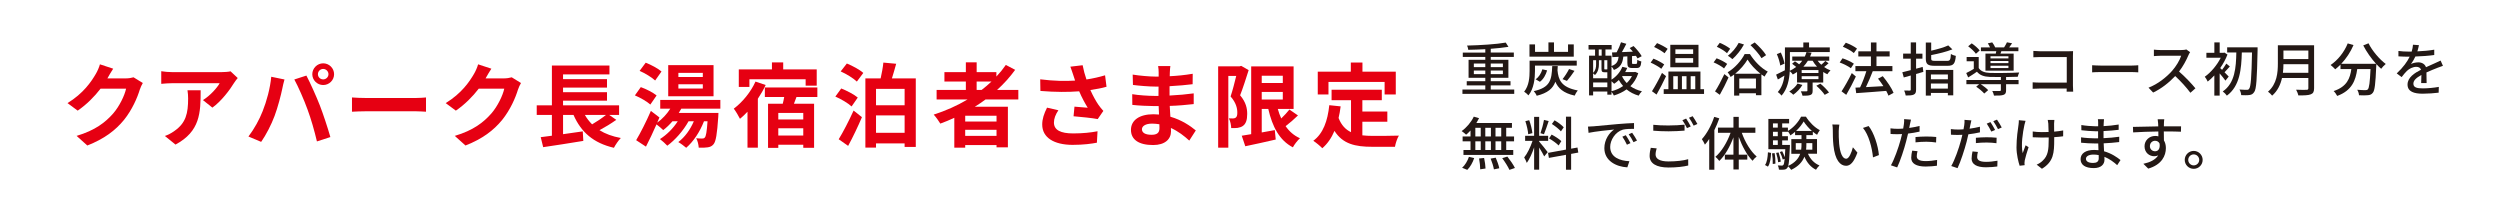 <?xml version="1.0" encoding="UTF-8"?><svg id="_レイヤー_2" xmlns="http://www.w3.org/2000/svg" viewBox="0 0 1920 159.28"><defs><style>.cls-1{fill:none;}.cls-1,.cls-2,.cls-3{stroke-width:0px;}.cls-2{fill:#e60012;}.cls-3{fill:#231815;}</style></defs><g id="_レイヤー_8"><path class="cls-2" d="M82.69,59.86l-.21.35h14.02c2.16,0,4.46-.35,6.07-.84l7.11,4.39c-.77,1.33-1.74,3.28-2.3,5.02-1.88,6.21-5.86,15.48-12.14,23.3-6.63,8.09-15.07,14.51-28.18,19.67l-8.23-7.39c14.23-4.25,22.04-10.32,28.11-17.23,4.74-5.44,8.79-13.81,9.9-19.04h-19.6c-4.67,6.07-10.74,12.21-17.58,16.88l-7.81-5.79c12.21-7.46,18.27-16.46,21.76-22.46,1.05-1.74,2.51-4.95,3.14-7.32l10.18,3.35c-1.6,2.44-3.42,5.58-4.25,7.11Z"/><path class="cls-2" d="M179.85,63.55c-3.28,5.44-9.9,14.23-16.74,19.11l-7.25-5.79c5.58-3.42,11.02-9.56,12.83-12.97h-36.34c-2.93,0-5.23.21-8.51.49v-9.69c2.65.42,5.58.7,8.51.7h37.6c1.95,0,5.79-.21,7.11-.63l5.51,5.16c-.77.91-2.09,2.58-2.72,3.63ZM134.79,111.05l-8.16-6.63c2.23-.77,4.74-1.95,7.32-3.84,8.86-6.14,10.53-13.53,10.53-24.97,0-2.16-.14-4.05-.49-6.28h10.11c0,17.3-.35,31.53-19.32,41.71Z"/><path class="cls-2" d="M208.31,58.95l10.18,2.09c-.63,2.02-1.39,5.44-1.67,6.97-.98,4.88-3.49,14.51-5.93,21-2.51,6.77-6.63,14.72-10.32,19.95l-9.76-4.12c4.39-5.72,8.51-13.25,10.88-19.39,3.14-7.81,5.79-17.65,6.63-26.5ZM226.03,61.04l9.28-3c2.86,5.37,7.67,16.11,10.32,22.88,2.44,6.28,6.14,17.44,8.09,24.34l-10.32,3.35c-1.95-8.3-4.46-17.09-7.25-24.62-2.65-7.32-7.18-17.65-10.11-22.95ZM248.21,48.63c4.6,0,8.37,3.77,8.37,8.37s-3.77,8.3-8.37,8.3-8.37-3.77-8.37-8.3,3.77-8.37,8.37-8.37ZM248.21,60.97c2.23,0,4.05-1.81,4.05-3.98s-1.81-4.05-4.05-4.05-4.05,1.81-4.05,4.05,1.81,3.98,4.05,3.98Z"/><path class="cls-2" d="M281.55,75.27h37.46c3.28,0,6.35-.28,8.16-.42v10.95c-1.67-.07-5.23-.35-8.16-.35h-37.46c-3.98,0-8.65.21-11.23.35v-10.95c2.51.21,7.6.42,11.23.42Z"/><path class="cls-2" d="M373.13,59.86l-.21.35h14.02c2.16,0,4.46-.35,6.07-.84l7.11,4.39c-.77,1.33-1.74,3.28-2.3,5.02-1.88,6.21-5.86,15.48-12.14,23.3-6.63,8.09-15.07,14.51-28.18,19.67l-8.23-7.39c14.23-4.25,22.04-10.32,28.11-17.23,4.74-5.44,8.79-13.81,9.9-19.04h-19.6c-4.67,6.07-10.74,12.21-17.58,16.88l-7.81-5.79c12.21-7.46,18.27-16.46,21.76-22.46,1.05-1.74,2.51-4.95,3.14-7.32l10.18,3.35c-1.6,2.44-3.42,5.58-4.25,7.11Z"/><path class="cls-2" d="M468.06,50.3v6.84h-35.64v3.63h33.76v6.49h-33.76v3.56h33.76v6.49h-33.76v3.56h43.04v7.39h-7.6l5.44,3.77c-3.98,2.86-8.72,5.72-12.9,7.95,4.46,2.79,9.9,4.81,16.39,6-1.81,1.81-4.18,5.3-5.3,7.53-15.83-3.7-25.18-12-31.04-25.25h-8.02v14.79l15.14-2.16.42,7.32c-10.74,1.81-22.39,3.56-30.83,4.81l-1.88-7.67,8.58-1.12v-15.97h-11.65v-7.39h11.65v-30.55h44.22ZM454.74,95.5c3.7-2.16,7.74-4.88,10.67-7.25h-16.25c1.53,2.72,3.42,5.09,5.58,7.25Z"/><path class="cls-2" d="M492.13,66.9c4.12,1.46,9.49,4.19,12.14,6.42l-4.81,6.98c-2.51-2.3-7.67-5.3-11.86-7.04l4.53-6.35ZM499.87,85.18l6.56,5.02-1.67,3.98c3.91-2.79,7.46-6.63,10.04-10.74h-7.74v-6.7h46.17v6.7h-29.99c-.63,1.12-1.26,2.23-1.95,3.28h30.48s-.07,2.02-.14,3c-.91,13.25-1.81,18.9-3.63,21.06-1.26,1.53-2.65,2.09-4.46,2.37-1.53.28-4.12.35-6.91.28-.14-2.3-.84-5.37-1.95-7.25,1.95.21,3.7.21,4.6.21s1.39-.07,2.02-.77c.91-.98,1.53-4.32,2.09-12.48h-2.72c-3.21,8.23-8.16,15.62-13.67,20.37-1.33-1.19-4.32-3.42-6.07-4.39,5.02-3.77,9.21-9.56,11.93-15.97h-4.05c-4.18,7.46-10.32,14.37-16.32,18.76-1.26-1.39-4.05-3.91-5.65-5.09,5.23-3.28,10.18-8.23,13.67-13.67h-4.05c-2.23,2.58-4.67,4.95-7.11,6.77-1.12-1.12-3.42-3.14-5.16-4.39-2.58,5.86-5.37,11.86-8.09,17.09l-7.53-4.95c3.21-5.37,7.74-14.23,11.3-22.46ZM495.89,48.14c4.12,1.6,9.49,4.46,12.14,6.77l-4.88,6.91c-2.51-2.37-7.74-5.58-11.93-7.39l4.67-6.28ZM548,50.02v23.92h-34.81v-23.92h34.81ZM521,59.16h18.76v-3.21h-18.76v3.21ZM521,68.02h18.76v-3.28h-18.76v3.28Z"/><path class="cls-2" d="M588.03,65.3c-1.67,3.56-3.7,7.11-6,10.53v37.6h-7.95v-27.62c-1.88,2.02-3.84,3.84-5.79,5.44-.84-1.81-3.28-5.93-4.74-7.81,6.56-4.88,13.04-12.69,16.67-20.79l7.81,2.65ZM592.85,53.3v-5.37h8.65v5.37h25.74v12.48h-8.51v-4.88h-43.18v5.86h-8.16v-13.46h25.46ZM601.15,79.67c.42-1.67.84-3.49,1.12-5.16h-14.86v-7.32h40.32v7.32h-16.04l-1.95,5.16h15.48v33.83h-8.3v-2.37h-19.18v2.44h-7.88v-33.9h11.3ZM616.91,91.73v-5.02h-19.18v5.02h19.18ZM597.73,104.08h19.18v-5.58h-19.18v5.58Z"/><path class="cls-2" d="M646.07,67.95c4.25,1.67,9.9,4.6,12.69,6.97l-4.74,6.84c-2.58-2.44-8.09-5.72-12.48-7.6l4.53-6.21ZM655.55,84.9l6.42,5.09c-3.14,7.32-6.91,15.28-10.6,22.04l-7.25-5.09c3.28-5.3,7.81-14.02,11.44-22.04ZM650.39,48.77c4.25,1.74,9.9,4.74,12.62,7.25l-4.95,6.63c-2.58-2.51-8.02-5.86-12.42-7.81l4.74-6.07ZM688.26,48.98c-1.05,3.91-2.23,7.88-3.28,11.23h18.34v52.66h-8.58v-2.72h-21.97v3.21h-8.16v-53.15h11.72c.91-3.98,1.74-8.51,2.09-12.14l9.83.91ZM694.75,80.85v-12.62h-21.97v12.62h21.97ZM672.78,101.99h21.97v-13.39h-21.97v13.39Z"/><path class="cls-2" d="M779.64,53.65c-4.05,5.58-8.72,10.74-13.88,15.41h16.32v7.32h-25.18c-2.65,1.95-5.37,3.84-8.23,5.58h25.39v31.18h-8.72v-1.74h-24.06v2.02h-8.37v-22.95c-3.56,1.67-7.11,3.14-10.74,4.46-1.05-1.81-3.49-5.23-5.09-6.91,9.14-2.93,18-6.84,26.02-11.65h-23.78v-7.32h22.46v-6.42h-16.46v-7.25h16.46v-7.53h8.3v7.53h15.14v3.42c2.65-2.79,5.09-5.79,7.25-8.93l7.18,3.77ZM765.34,93.34v-4.46h-24.06v4.46h24.06ZM741.27,104.36h24.06v-4.67h-24.06v4.67ZM753.9,69.06c2.65-2.02,5.16-4.18,7.53-6.42h-11.37v6.42h3.84Z"/><path class="cls-2" d="M825.67,61.88l-1.4-4.25c-.56-1.6-1.33-4.12-2.23-6.42l9.42-1.12c.7,3.7,1.74,7.46,2.93,10.95,5.02-.77,9.9-1.88,14.3-3.21l1.12,8.79c-3.56,1.05-8.02,1.88-12.42,2.51,2.02,4.53,4.46,8.86,6.21,11.37,1.19,1.74,2.51,3.28,3.77,4.67l-4.33,6.28c-3.91-.77-12.69-1.67-18.55-2.16l.7-7.39c3.42.28,8.02.7,10.18.84-2.09-3.35-4.6-7.95-6.56-12.62-8.3.63-17.86.7-29.78-.28l-.14-8.93c10.46,1.33,19.39,1.46,26.78.98ZM809.42,94.1c0,5.86,5.23,8.37,14.79,8.37,7.6,0,13.74-.7,18.69-1.67l-.49,8.79c-3.98.77-10.25,1.67-18.76,1.67-14.23-.07-23.23-5.58-23.23-15.62,0-4.25,1.33-8.23,3.7-12.97l8.72,2.02c-2.23,3.28-3.42,6.42-3.42,9.42Z"/><path class="cls-2" d="M886.36,73.67h3.35l.07-7.18h-2.58c-4.39,0-12.49-.63-17.09-1.26l-.21-7.95c5.02.84,12.97,1.53,17.23,1.53h2.72v-3.28c0-1.33-.14-3.49-.42-4.81h9.42c-.21,1.4-.35,3.14-.42,4.95l-.07,2.86c5.72-.28,11.51-.84,17.65-1.88l-.07,8.02c-4.6.56-10.95,1.19-17.72,1.53v7.18c7.04-.35,12.9-.91,18.55-1.67v8.23c-6.28.7-11.72,1.19-18.41,1.4l.49,8.3c8.79,2.51,15.48,7.18,19.53,10.53l-5.02,7.81c-3.77-3.49-8.51-7.18-14.09-9.7l.07,2.58c0,5.93-4.53,10.53-13.74,10.53-11.16,0-17.02-4.25-17.02-11.65s6.49-12,17.23-12c1.46,0,2.93.07,4.32.21l-.28-6.49h-3.63c-4.04,0-12-.35-16.6-.91l-.07-8.23c4.53.84,13.11,1.33,16.81,1.33ZM884.68,94.94c-4.95,0-7.67,1.95-7.67,4.32,0,2.65,2.51,4.25,7.32,4.25,3.7,0,6.14-1.05,6.14-5.09l-.07-3c-1.81-.28-3.77-.49-5.72-.49Z"/><path class="cls-2" d="M952.06,50.93l1.19-.35,5.72,3.28c-1.95,6.14-4.39,13.81-6.56,19.32,4.6,5.44,5.44,10.25,5.44,14.3,0,4.67-.98,7.53-3.28,9.21-1.12.84-2.58,1.26-4.12,1.53-1.39.21-3.14.14-4.88.14-.07-2.09-.63-5.37-1.81-7.46,1.33.07,2.3.07,3.21.07.77,0,1.46-.21,2.09-.63.84-.63,1.25-1.95,1.19-3.98,0-3.21-.98-7.53-5.16-12.28,1.54-4.53,3.14-10.88,4.33-15.76h-6.07v55.1h-7.81v-62.5h16.53ZM996.84,88.66c-3,2.93-6.49,5.93-9.49,8.23,2.79,4.05,6.42,7.25,11.02,9.28-1.81,1.6-4.32,4.81-5.44,6.98-10.39-5.37-15.76-15.9-18.9-29.5h-5.02v18.07l10.04-1.81.7,7.25c-8.09,1.88-16.67,3.77-23.37,5.16l-2.72-8.09,7.25-1.19v-52.03h32.57v32.64h-12.14c.7,2.58,1.6,5.02,2.65,7.32,2.3-2.23,4.67-4.74,6.28-6.84l6.56,4.53ZM985.19,63.76v-5.58h-16.18v5.58h16.18ZM969.01,76.46h16.18v-5.86h-16.18v5.86Z"/><path class="cls-2" d="M1029.62,81.69c-.42,3.14-.91,6.14-1.6,8.93,2.16,5.58,5.44,8.93,9.56,10.88v-24.55h-14.93v-8.02h38.57v8.02h-14.93v8.72h19.18v7.81h-19.18v10.46c2.51.28,5.16.42,7.95.42,3.77,0,15.35,0,20.09-.21-1.26,2.02-2.58,6-3,8.58h-17.51c-12.97,0-22.6-2.16-28.95-12.21-2.3,5.44-5.37,9.9-9.35,13.32-1.39-1.53-4.95-4.46-6.91-5.72,7.6-5.58,11.02-15.28,12.28-27.34l8.72.91ZM1037.43,55.05v-7.04h8.93v7.04h25.6v17.51h-8.58v-9.63h-43.11v9.63h-8.23v-17.51h25.39Z"/><path class="cls-3" d="M1140.71,45.96v-2.24h-17.29v-3.34h17.29v-2.6c-4.44.26-8.98.4-13.11.48-.04-.97-.48-2.42-.88-3.26,10.3-.26,22.48-1.01,29.7-2.29l2.07,3.26c-3.83.62-8.58,1.14-13.6,1.5v2.9h17.73v3.34h-17.73v2.24h13.55v13.82h-13.55v2.6h15.18v3.21h-15.18v3.17h18.04v3.34h-39.78v-3.34h17.56v-3.17h-14.26v-3.21h14.26v-2.6h-12.85v-13.82h12.85ZM1131.91,51.55h8.8v-2.73h-8.8v2.73ZM1131.91,56.92h8.8v-2.77h-8.8v2.77ZM1144.89,51.55h9.33v-2.73h-9.33v2.73ZM1144.89,56.92h9.33v-2.77h-9.33v2.77Z"/><path class="cls-3" d="M1210.94,46.58v3.78h-32.08v4.18c0,5.5-.79,13.55-5.02,18.7-.66-.84-2.38-2.29-3.3-2.82,3.78-4.62,4.18-11.18,4.18-15.93v-7.92h36.21ZM1193.47,32.54v7.3h10.78v-5.76h4.4v9.46h-34.01v-9.46h4.27v5.76h10.29v-7.3h4.27ZM1196.37,50.76l-.22,3.26c.7,7,2.64,13.07,15.58,15.44-.88,1.01-1.94,2.82-2.38,3.96-8.89-1.94-12.85-5.9-14.83-10.65-1.89,5.19-5.85,8.67-14.34,10.78-.35-1.1-1.45-2.73-2.24-3.56,12.63-2.82,13.73-8.49,14.17-19.23h4.27ZM1188.19,54.06c-1.01,3.43-2.82,6.78-5.54,8.76l-3.3-1.94c2.42-1.54,4.27-4.53,5.19-7.66l3.65.84ZM1209.22,54.41c-1.89,2.73-4.05,5.76-5.81,7.7l-3.39-1.32c1.72-2.11,3.87-5.41,5.02-7.79l4.18,1.41Z"/><path class="cls-3" d="M1237.73,34.52v3.48h-4.75v4.75h4.66v7.96c3.96-1.36,5.02-3.61,5.46-7.08l-4.8.26-.26-3.61,3.56-.13c1.28-2.33,2.6-5.41,3.34-7.7l4.09,1.19c-1.06,2.11-2.29,4.44-3.43,6.38l8.45-.35c-.79-.97-1.67-1.94-2.46-2.77l2.99-1.54c2.33,2.29,5.02,5.54,6.25,7.79l-3.21,1.72c-.31-.57-.7-1.23-1.19-1.98l-3.04.18v5.02c0,.92.13,1.01.88,1.01h2.2c.7,0,.88-.35.97-3.17.7.53,2.16,1.06,3.12,1.28-.35,4.05-1.28,5.02-3.61,5.02h-3.26c-3.21,0-3.87-.92-3.87-4.09v-4.84l-3.12.18c-.53,4.93-2.02,8.23-7.21,10.25-.31-.79-1.14-1.94-1.85-2.64v10.08c3.65-2.33,6.73-5.81,8.32-9.86l3.74.88c-.44,1.1-.97,2.16-1.58,3.17h6.95l.66-.18,2.46,1.01c-1.28,4.05-3.39,7.35-6.07,9.99,2.51,1.76,5.5,3.12,8.89,3.92-.88.79-1.94,2.29-2.51,3.34-3.61-1.01-6.69-2.64-9.29-4.8-2.9,2.11-6.25,3.65-9.77,4.71-.35-.84-1.1-2.07-1.8-2.86v2.2h-3.21v-2.38h-10.91v2.95h-3.12v-30.49h4.62v-4.75h-5.02v-3.48h17.73ZM1234.43,60.08v-4.58h-2.11c-1.85,0-2.38-.48-2.38-2.77v-6.51h-1.98v3.3c0,2.51-.57,5.81-3.04,8.1-.31-.35-.92-.92-1.41-1.23v3.7h10.91ZM1225.81,49.48v-3.26h-2.29v9.72c2.02-1.98,2.29-4.4,2.29-6.47ZM1223.52,66.99h10.91v-3.65h-10.91v3.65ZM1230.08,42.75v-4.75h-2.24v4.75h2.24ZM1232.1,52.69c0,.53.04.62.44.62h1.23c.44,0,.57-.04.66-.13v-6.95h-2.33v6.47ZM1239.67,64.35c-.44-.48-1.28-1.32-2.02-1.98v7.7c3.21-.84,6.25-2.16,8.89-4-1.23-1.36-2.33-2.95-3.26-4.62-1.14,1.1-2.38,2.07-3.61,2.9ZM1245.78,58.72c.92,1.85,2.11,3.56,3.56,5.06,1.63-1.58,2.99-3.34,4-5.37h-7.3l-.26.31Z"/><path class="cls-3" d="M1269.85,45.04c2.77,1.1,6.42,3.04,8.27,4.44l-2.24,3.34c-1.76-1.45-5.37-3.52-8.18-4.75l2.16-3.04ZM1276.41,55.99l3.12,2.51c-2.16,4.62-4.88,9.94-7.3,14.12l-3.52-2.55c2.16-3.39,5.32-9.06,7.7-14.08ZM1272.62,33.11c2.68,1.1,6.34,2.99,8.14,4.4l-2.38,3.39c-1.72-1.5-5.24-3.52-8.05-4.84l2.29-2.95ZM1281.34,68.49v-13.55h24.6v13.55h2.77v3.65h-30.98v-3.65h3.61ZM1304.44,34.43v17.25h-21.65v-17.25h21.65ZM1288.55,68.49v-9.99h-3.48v9.99h3.48ZM1286.7,41.43h13.64v-3.52h-13.64v3.52ZM1286.7,48.2h13.64v-3.56h-13.64v3.56ZM1295.24,68.49v-9.99h-3.52v9.99h3.52ZM1301.97,68.49v-9.99h-3.52v9.99h3.52Z"/><path class="cls-3" d="M1318.34,44.77c2.77,1.01,6.34,2.86,8.14,4.31l-2.42,3.48c-1.67-1.5-5.15-3.48-8.01-4.66l2.29-3.12ZM1324.32,56.92l3.21,2.55c-1.98,4.44-4.44,9.33-6.73,13.33l-3.65-2.6c2.07-3.17,4.93-8.49,7.17-13.29ZM1320.76,32.89c2.77,1.1,6.25,3.04,8.01,4.53l-2.42,3.43c-1.63-1.58-5.06-3.7-7.83-4.93l2.24-3.04ZM1335.76,73.42h-3.96v-16.15c-.88.66-1.76,1.28-2.68,1.85-.44-1.1-1.45-2.64-2.29-3.61,5.46-3.17,10.65-9.11,13.07-13.99h4.05c3.39,5.5,8.62,10.82,13.68,13.46-.84,1.01-1.8,2.6-2.46,3.83-.79-.48-1.63-1.06-2.42-1.67v15.97h-4.18v-1.5h-12.8v1.8ZM1339.37,34.17c-2.29,4.22-5.76,8.54-8.89,11.26-.75-.7-2.46-2.02-3.48-2.6,3.21-2.46,6.38-6.2,8.32-9.9l4.05,1.23ZM1332.64,56.61h19.4c-3.92-3.08-7.7-7.17-9.94-10.87-2.07,3.56-5.5,7.66-9.46,10.87ZM1348.57,67.92v-7.61h-12.8v7.61h12.8ZM1347.6,32.58c3.26,2.86,7.04,6.91,8.76,9.77l-3.52,2.33c-1.58-2.77-5.28-7-8.49-10.03l3.26-2.07Z"/><path class="cls-3" d="M1370.79,53.97l.04-3.34v-14.21h14.12v-3.83h4.4v3.83h15.93v3.56h-30.62v10.65c0,1.19-.05,2.42-.09,3.74,1.85-.88,3.48-1.89,4.88-2.99-.97-.84-2.11-1.72-3.12-2.42l2.2-1.85c1.01.62,2.2,1.45,3.21,2.29.92-.88,1.72-1.8,2.38-2.77h-7.66v-3.21h9.64c.53-1.14.97-2.29,1.28-3.43l3.92.48c-.31,1.01-.7,1.98-1.14,2.95h14.7v3.21h-8.93c.79,1.1,1.76,2.16,2.82,3.08,1.14-.92,2.38-2.07,3.12-2.9l2.46,1.76c-1.06,1.06-2.29,2.07-3.43,2.9,1.54,1.1,3.21,1.98,4.93,2.6-.79.7-1.89,2.02-2.42,2.95-1.1-.48-2.16-1.06-3.17-1.76v8.14h-8.14v6.25c0,1.85-.31,2.73-1.72,3.3-1.36.53-3.26.57-6.03.57-.22-1.06-.84-2.46-1.32-3.39,1.89.04,3.78.04,4.36,0,.53,0,.7-.13.7-.62v-6.12h-7.96v-8.1c-1.01.7-2.11,1.32-3.26,1.94-.48-.84-1.5-1.98-2.33-2.55-.35,6.34-1.76,13.73-6.29,18.74-.57-.79-2.11-2.24-2.9-2.73,3.17-3.56,4.53-8.14,5.1-12.63l-5.06,2.99-1.32-3.74c1.76-.79,4.18-2.02,6.73-3.34ZM1367.66,40.33c1.32,2.77,2.51,6.29,2.82,8.54l-3.26,1.45c-.26-2.29-1.37-5.94-2.6-8.76l3.04-1.23ZM1384.25,65.23c-1.63,2.86-4.44,5.72-7,7.52-.66-.7-2.16-1.89-3.08-2.46,2.51-1.5,4.93-3.78,6.34-6.12l3.74,1.06ZM1383.68,56.04h12.89v-2.24h-12.89v2.24ZM1383.68,60.79h12.89v-2.29h-12.89v2.29ZM1388.48,46.62c-.97,1.58-2.11,3.12-3.48,4.58h10.47c-1.32-1.41-2.46-2.95-3.39-4.58h-3.61ZM1398.07,64.26c2.38,1.98,5.24,4.8,6.6,6.78l-3.3,1.8c-1.23-1.94-4.05-4.93-6.42-7l3.12-1.58Z"/><path class="cls-3" d="M1415.05,44.77c2.95.97,6.78,2.73,8.71,4.14l-2.29,3.48c-1.8-1.41-5.59-3.34-8.58-4.4l2.16-3.21ZM1422.18,56.12l3.12,2.64c-2.16,4.62-4.93,9.9-7.39,14.08l-3.61-2.68c2.24-3.39,5.46-9.02,7.88-14.04ZM1417.6,32.8c2.95,1.1,6.73,2.99,8.58,4.53l-2.42,3.43c-1.76-1.58-5.46-3.65-8.45-4.88l2.29-3.08ZM1445.94,58.5c3.26,3.92,6.91,9.2,8.32,12.8l-3.92,2.16c-.4-1.06-1.01-2.29-1.72-3.65-8.27.7-16.98,1.28-23.06,1.72l-.57-4.22,3.56-.18c1.72-3.56,3.61-8.45,4.8-12.45h-8.4v-3.96h11.92v-7.35h-9.68v-3.96h9.68v-6.82h4.27v6.82h10.12v3.96h-10.12v7.35h12.23v3.96h-15.09c-1.54,4-3.48,8.58-5.24,12.23l13.42-.75c-1.32-2.02-2.73-4-4.14-5.76l3.61-1.89Z"/><path class="cls-3" d="M1471.55,32.58v8.62h4.88v3.87h-4.88v7.7l5.06-1.41.53,3.83-5.59,1.63v11.92c0,2.16-.44,3.26-1.72,3.87-1.32.66-3.26.75-6.25.75-.13-1.01-.7-2.73-1.19-3.83,1.85.09,3.7.09,4.22.04.62,0,.84-.18.84-.84v-10.74l-5.37,1.5-1.1-4c1.8-.44,4.05-.97,6.47-1.63v-8.8h-5.85v-3.87h5.85v-8.62h4.09ZM1499.44,37.91c-4.49,1.8-10.74,3.34-16.28,4.4v2.64c0,1.58.53,1.8,3.26,1.8h8.93c2.29,0,2.68-.75,2.95-5.32.92.66,2.68,1.28,3.78,1.5-.53,6.07-1.8,7.61-6.47,7.61h-9.55c-5.54,0-7.04-1.19-7.04-5.59v-12.28h4.14v6.25c4.88-1.1,10.03-2.6,13.11-4.05l3.17,3.04ZM1500.1,53.7v19.49h-4.14v-1.8h-13.02v2.02h-3.92v-19.71h21.08ZM1495.97,60.88v-3.7h-13.02v3.7h13.02ZM1482.94,68.05h13.02v-3.87h-13.02v3.87Z"/><path class="cls-3" d="M1519.64,52.25c1.63,2.51,4.62,3.61,8.54,3.74,5.19.18,16.68.04,22.57-.31-.4.75-.92,2.29-1.1,3.26-2.33.09-5.59.18-8.98.22v2.29h9.59v3.21h-9.59v4.58c0,2.02-.4,3.04-1.98,3.61-1.54.57-3.83.57-7.3.57-.18-1.06-.79-2.55-1.32-3.56,2.51.09,5.02.09,5.68.04.7-.04.92-.18.92-.75v-4.49h-15.44c2.07,1.36,4.44,3.17,5.68,4.58l-3.04,2.6c-1.23-1.54-3.96-3.78-6.16-5.24l2.29-1.94h-9.81v-3.21h26.49v-2.29c-3.26,0-6.29,0-8.45-.09-4.53-.18-7.74-1.28-9.94-4-2.11,1.5-4.31,2.9-6.73,4.4l-1.5-3.39c1.76-.84,3.83-1.98,5.81-3.17v-5.85h-5.5v-3.26h9.28v8.45ZM1514.27,33.29c2.24,1.5,4.88,3.78,6.12,5.46l-2.9,2.55c-1.14-1.72-3.74-4.09-5.94-5.76l2.73-2.24ZM1545.29,33.24c-.75,1.14-1.54,2.24-2.24,3.17h7.08v2.9h-13.07l-.7,1.85h10.12v13.11h-21.65v-13.11h7.92l.4-1.85h-11.79v-2.9h7c-.44-1.06-1.1-2.2-1.72-3.12l3.39-.75c.88,1.14,1.8,2.64,2.29,3.87h6.82c.79-1.19,1.72-2.82,2.2-3.92l3.96.75ZM1528.7,44.86h13.77v-1.63h-13.77v1.63ZM1528.7,48.51h13.77v-1.67h-13.77v1.67ZM1528.7,52.25h13.77v-1.76h-13.77v1.76Z"/><path class="cls-3" d="M1566.19,63.43h21.08v-19.62h-20.55c-1.72,0-3.96.09-5.1.18v-4.88c1.54.13,3.65.26,5.1.26h21.87c1.19,0,2.73-.04,3.52-.09-.04.97-.09,2.55-.09,3.7v22.75c0,1.54.09,3.7.18,4.66h-5.02l.04-2.38h-20.86c-1.8,0-4,.09-5.28.18v-4.97c1.28.09,3.21.22,5.1.22Z"/><path class="cls-3" d="M1613.32,50.36h23.94c2.11,0,3.83-.18,4.93-.26v5.46c-.97-.04-2.99-.22-4.93-.22h-23.94c-2.42,0-5.06.09-6.56.22v-5.46c1.45.09,4.18.26,6.56.26Z"/><path class="cls-3" d="M1680.73,42.4c-1.54,3.65-4.14,8.58-7.22,12.54,4.53,3.87,9.86,9.55,12.58,12.89l-3.87,3.43c-2.9-3.96-7.3-8.8-11.66-12.85-4.71,5.02-10.65,9.72-16.94,12.67l-3.56-3.74c7.13-2.73,13.73-8.01,18.08-12.89,2.99-3.34,5.94-8.18,7-11.62h-16.15c-1.72,0-4.09.22-4.8.26v-4.97c.88.13,3.43.31,4.8.31h16.32c1.63,0,3.08-.18,3.83-.44l2.86,2.11c-.31.44-.97,1.54-1.28,2.29Z"/><path class="cls-3" d="M1712.49,51.06c-1.45,1.54-2.82,3.21-4.05,4.44,1.41,1.41,2.68,2.73,3.21,3.3l-2.51,3.12c-.92-1.32-2.77-3.61-4.44-5.54v17.03h-4.09v-15.49c-1.67,1.85-3.43,3.43-5.1,4.75-.44-1.06-1.54-2.99-2.24-3.74,4.62-3.21,9.42-8.89,12.28-14.61h-11.04v-3.78h6.12v-7.96h4.09v7.96h2.9l.7-.18,2.38,1.54c-1.36,3.61-3.34,7.17-5.59,10.38l1.45,1.36c1.1-1.45,2.46-3.43,3.26-4.8l2.68,2.2ZM1733.83,36.32v2.24c-.48,22.31-.92,29.88-2.6,32.12-1.06,1.58-2.07,2.07-3.65,2.29-1.54.26-3.96.18-6.34.09-.04-1.19-.57-3.08-1.32-4.31,2.46.22,4.71.22,5.72.22.79.04,1.23-.13,1.67-.79,1.32-1.5,1.85-8.76,2.24-27.9h-7.83c-.35,12.67-1.45,25.83-11.48,33.18-.7-1.06-2.02-2.42-3.17-3.21,9.46-6.47,10.21-18.52,10.43-29.96h-7.04v-3.96h23.36Z"/><path class="cls-3" d="M1777.22,34.78v32.96c0,2.73-.7,4-2.55,4.71-1.89.75-4.88.84-9.55.84-.22-1.23-1.06-3.26-1.72-4.4,3.39.18,7,.13,8.05.09,1.01,0,1.36-.35,1.36-1.28v-7.79h-20.24c-1.1,4.97-3.34,9.9-7.57,13.55-.62-.88-2.24-2.42-3.17-3.04,6.91-5.98,7.57-14.7,7.57-21.65v-13.99h27.81ZM1753.28,55.9h19.54v-6.6h-19.14c0,2.07-.13,4.31-.4,6.6ZM1753.68,45.34h19.14v-6.51h-19.14v6.51Z"/><path class="cls-3" d="M1832.26,49.13c-1.1.88-2.73,2.55-3.52,3.7-1.23-1.06-2.46-2.24-3.7-3.61l-.09,1.67c-.57,13.55-1.14,18.7-2.68,20.42-1.01,1.28-2.07,1.63-3.7,1.8-1.45.18-4.14.18-6.86.04-.04-1.28-.62-3.04-1.36-4.22,2.68.26,5.24.31,6.29.31.84,0,1.36-.13,1.85-.62,1.01-1.06,1.58-5.24,2.07-15.58h-10.21c-1.19,8.62-4,16.46-15.4,20.64-.53-1.14-1.72-2.82-2.73-3.74,10.3-3.39,12.63-9.86,13.6-16.9h-8.32v-3.43c-1.32,1.32-2.68,2.55-4.05,3.61-.75-.88-2.55-2.55-3.56-3.3,5.54-3.74,10.43-9.81,13.16-16.59l4.44,1.28c-2.29,5.37-5.63,10.38-9.42,14.39h26.75c-3.7-4.05-7.35-9.24-9.86-14.12l4.05-1.63c2.82,5.76,8.45,12.32,13.24,15.88Z"/><path class="cls-3" d="M1871.69,52.21c-2.24.88-5.1,2.02-8.18,3.43l.13,8.14h-4.18c.09-1.54.13-4.05.18-6.2-3.78,2.07-6.16,4.09-6.16,6.69,0,2.99,2.86,3.61,7.3,3.61,3.56,0,8.36-.44,12.23-1.14l-.13,4.44c-3.17.4-8.27.79-12.23.79-6.56,0-11.66-1.54-11.66-7s5.28-8.84,10.38-11.44c-.57-1.54-1.98-2.2-3.61-2.2-2.68,0-5.46,1.41-7.3,3.17-1.28,1.23-2.55,2.86-4,4.71l-3.78-2.82c5.15-4.84,8.14-9.11,9.94-12.85h-1.28c-1.85,0-4.88-.09-7.35-.26v-4.14c2.33.35,5.46.48,7.57.48h2.6c.57-1.85.92-3.7,1.01-5.28l4.58.35c-.26,1.23-.62,2.86-1.19,4.75,4.31-.18,8.93-.57,12.94-1.28v4.09c-4.31.62-9.72,1.01-14.48,1.14-.97,2.07-2.16,4.14-3.39,5.81,1.45-.84,3.91-1.32,5.63-1.32,2.77,0,5.06,1.32,5.9,3.74,2.73-1.28,4.97-2.2,7.04-3.17,1.5-.66,2.77-1.23,4.18-1.94l1.8,4.05c-1.28.4-3.17,1.1-4.49,1.63Z"/><path class="cls-3" d="M1129.36,115.19v-6.64h-6.07v-3.74h6.07v-4.58c-1.1,1.19-2.24,2.29-3.39,3.21-.75-.79-2.42-2.11-3.43-2.77,3.74-2.64,7.3-6.82,9.33-11.09l4.05,1.19c-.62,1.23-1.32,2.51-2.07,3.7h27.32v3.7h-4.4v6.64h6.03v3.74h-6.03v6.64h5.41v3.78h-38.24v-3.78h5.41ZM1132.18,121.4c-1.1,3.34-3.04,6.86-5.32,9.06l-3.96-1.63c2.16-1.85,4.18-5.19,5.24-8.4l4.05.97ZM1133.06,98.16v6.64h4.14v-6.64h-4.14ZM1133.06,108.55v6.64h4.14v-6.64h-4.14ZM1139.79,121.31c.57,2.64,1.06,6.03,1.1,8.1l-4.09.62c0-2.11-.35-5.63-.88-8.32l3.87-.4ZM1140.71,104.81h4.31v-6.64h-4.31v6.64ZM1140.71,115.19h4.31v-6.64h-4.31v6.64ZM1148.72,121.09c1.14,2.6,2.33,5.98,2.73,8.14l-4.13.84c-.35-2.16-1.41-5.63-2.51-8.27l3.92-.7ZM1148.54,104.81h4.4v-6.64h-4.4v6.64ZM1148.54,115.19h4.4v-6.64h-4.4v6.64ZM1157.65,120.25c2.11,2.64,4.66,6.34,5.81,8.76l-4.22,1.45c-1.01-2.33-3.43-6.16-5.54-8.98l3.96-1.23Z"/><path class="cls-3" d="M1178.2,104.32v-14.56h3.87v14.56h6.91v3.87h-6.91v.53c1.32,1.36,5.59,6.82,6.56,8.14l-2.68,3.26c-.7-1.58-2.38-4.4-3.87-6.78v16.98h-3.87v-17.12c-1.54,4.53-3.56,9.06-5.63,11.92-.4-1.23-1.36-3.08-2.02-4.18,2.42-2.95,4.97-8.23,6.42-12.76h-5.68v-3.87h6.91ZM1174.42,92.31c1.23,3.12,2.16,7.22,2.46,9.94l-3.21.84c-.18-2.73-1.14-6.86-2.2-10.03l2.95-.75ZM1189.38,92.97c-1.14,3.39-2.51,7.57-3.61,10.12l-2.68-.79c.97-2.73,2.16-7.13,2.68-10.21l3.61.88ZM1202.66,114.88v-25.3h3.96v24.6l4.88-.88.62,3.87-5.5,1.01v12.19h-3.96v-11.48l-13.11,2.38-.66-3.87,13.77-2.51ZM1191.66,103.36c2.6,1.36,5.85,3.43,7.44,5.02l-2.07,3.34c-1.54-1.63-4.75-3.92-7.35-5.41l1.98-2.95ZM1193.91,92.4c2.51,1.45,5.59,3.7,7.04,5.37l-2.16,3.12c-1.41-1.67-4.44-4.09-6.95-5.68l2.07-2.82Z"/><path class="cls-3" d="M1223.65,97.02c3.21-.31,11.04-1.06,19.14-1.76,4.71-.4,9.11-.66,12.14-.75v4.44c-2.46,0-6.29.04-8.58.62-5.85,1.76-9.72,8.05-9.72,13.24,0,8.01,7.48,10.69,14.74,11l-1.58,4.71c-8.62-.44-17.64-5.06-17.64-14.74,0-6.64,3.92-11.97,7.48-14.3-4.44.44-14.7,1.5-19.62,2.55l-.44-4.8c1.67-.04,3.21-.13,4.09-.22ZM1252.21,109.91l-2.73,1.23c-1.06-2.24-2.2-4.27-3.52-6.16l2.64-1.14c1.06,1.54,2.68,4.22,3.61,6.07ZM1257.22,107.93l-2.68,1.28c-1.14-2.24-2.29-4.18-3.7-6.07l2.64-1.19c1.06,1.5,2.77,4.14,3.74,5.98Z"/><path class="cls-3" d="M1271.48,118.71c0,3.12,3.08,5.28,9.86,5.28,5.98,0,11.62-.66,15.18-1.72l.04,4.84c-3.43.88-8.89,1.54-15.09,1.54-9.46,0-14.56-3.17-14.56-8.93,0-2.38.48-4.49.88-6.2l4.53.44c-.48,1.67-.84,3.17-.84,4.75ZM1281.51,96.36c4.27,0,8.98-.26,12.23-.62v4.58c-3.04.26-8.1.53-12.23.53-4.49,0-8.27-.18-11.79-.48v-4.53c3.21.35,7.26.53,11.79.53ZM1298.5,97.11l-2.9,1.28c-.88-1.8-2.29-4.44-3.52-6.12l2.86-1.19c1.1,1.58,2.68,4.31,3.56,6.03ZM1303.6,95.22l-2.86,1.28c-.97-1.89-2.38-4.44-3.61-6.07l2.82-1.19c1.14,1.63,2.82,4.4,3.65,5.98Z"/><path class="cls-3" d="M1320.41,90.9c-1.05,3.04-2.33,6.07-3.78,9.02v30.45h-3.96v-23.63c-1.06,1.63-2.16,3.08-3.3,4.36-.4-.97-1.58-3.26-2.33-4.22,3.83-4.22,7.35-10.65,9.46-17.12l3.92,1.14ZM1331.28,118.8v-13.33c-2.68,7.26-6.56,13.99-10.87,18.13-.66-1.01-2.07-2.42-2.99-3.17,4.71-3.92,9.06-11.18,11.66-18.44h-9.68v-4h11.88v-8.23h4.09v8.23h12.76v4h-10.43c2.51,7.13,6.82,14.3,11.44,18.22-1.01.7-2.42,2.16-3.17,3.26-4.18-4.14-7.96-11.04-10.6-18.3v13.64h6.56v3.78h-6.56v7.57h-4.09v-7.57h-6.6v-3.78h6.6Z"/><path class="cls-3" d="M1360.19,117.44c-.22,4-.66,8.14-2.42,10.52l-2.24-1.23c1.58-2.2,2.07-6.03,2.24-9.77l2.42.48ZM1374.04,91.34v3.43h-5.32v3.21h4.4v2.6c4.22-2.46,8.23-7.08,10.12-11h3.7c2.6,4.22,6.73,8.36,10.69,10.38-.75.97-1.58,2.46-2.11,3.56-1.1-.66-2.2-1.45-3.26-2.38v2.64h-4.97v3.04h8.18v11.26h-6.95c1.72,4.05,4.8,7.35,8.84,8.98-.88.75-2.07,2.29-2.68,3.3-4.05-1.98-7-5.54-8.89-10.03-1.5,3.83-4.44,7.39-10.16,10.12-.48-.79-1.58-2.07-2.38-2.73-.18.53-.4.92-.62,1.23-.66.88-1.41,1.19-2.46,1.32-.88.13-2.38.13-3.92.04-.09-.97-.4-2.38-.88-3.26,1.36.13,2.55.13,3.08.13s.88-.09,1.19-.53c.4-.48.7-1.8.97-4.66l-1.45.53c-.35-1.58-1.28-3.96-2.24-5.76l1.8-.62c.75,1.41,1.54,3.17,2.02,4.62.13-1.63.22-3.65.35-6.16h-12.98v-23.28h15.93ZM1362.91,117.57c.48,2.6.66,5.94.62,8.1l-2.07.26c.09-2.2-.09-5.5-.53-8.14l1.98-.22ZM1365.33,94.78h-3.7v3.21h3.7v-3.21ZM1361.64,101.2v3.39h3.7v-3.39h-3.7ZM1361.64,107.8v3.52h3.7v-3.52h-3.7ZM1365.95,117.08c.79,2.24,1.5,5.19,1.67,7.08l-2.02.44c-.13-1.89-.79-4.88-1.54-7.17l1.89-.35ZM1383.55,106.83v-3.04h-4.93v-2.55c-1.14,1.01-2.38,1.94-3.61,2.73-.4-.92-1.23-2.29-1.89-3.12v.35h-4.4v3.39h4.4v3.21h-4.4v3.52h5.94s0,1.01-.04,1.5c-.35,8.18-.66,12.45-1.28,14.61,5.41-2.55,8.01-5.85,9.2-9.33h-6.82v-11.26h7.83ZM1379.15,114.97h4.14c.22-1.41.26-2.77.26-4.14v-.88h-4.4v5.02ZM1379.41,100.54h12.1c-2.46-2.2-4.75-4.8-6.29-7.26-1.32,2.33-3.39,4.97-5.81,7.26ZM1387.29,110.88c0,1.36-.04,2.73-.22,4.09h4.8v-5.02h-4.58v.92Z"/><path class="cls-3" d="M1412.15,100.45c-.04,2.77,0,6.47.31,9.9.66,6.91,2.46,11.57,5.41,11.57,2.2,0,4.14-4.8,5.15-8.8l3.48,4.09c-2.77,7.52-5.5,10.12-8.71,10.12-4.44,0-8.54-4.22-9.72-15.8-.44-3.87-.48-9.15-.48-11.79,0-1.1-.09-2.95-.35-4.14l5.37.09c-.22,1.28-.44,3.56-.44,4.75ZM1442.99,119.11l-4.53,1.76c-.75-7.57-3.26-17.34-7.7-22.62l4.36-1.45c4.05,5.1,7.3,15.18,7.88,22.31Z"/><path class="cls-3" d="M1461.65,98.74c.22-1.32.44-2.46.53-3.3.22-1.36.26-2.99.18-3.96l5.28.4c-.26,1.1-.66,2.9-.84,3.78l-.53,2.6c2.68-.4,5.41-.88,7.96-1.54v4.36c-2.77.66-5.85,1.14-8.84,1.5-.44,1.89-.92,3.92-1.41,5.76-1.58,6.2-4.58,15.27-6.95,20.24l-4.8-1.63c2.6-4.49,5.81-13.55,7.48-19.71l1.06-4.27c-1.28.04-2.46.09-3.56.09-2.02,0-3.65-.04-5.24-.18l-.09-4.31c2.16.26,3.7.35,5.37.35,1.36,0,2.86-.04,4.4-.18ZM1472.08,119.94c0,1.98,1.19,3.78,6.82,3.78,2.9,0,5.9-.35,8.8-.88l-.13,4.44c-2.42.31-5.37.62-8.71.62-7.17,0-11.04-2.33-11.04-6.69,0-1.85.35-3.7.75-5.5l4.09.4c-.35,1.36-.57,2.73-.57,3.83ZM1479.34,104.85c2.55,0,5.19.09,7.7.35l-.13,4.22c-2.24-.31-4.84-.57-7.48-.57-2.86,0-5.54.18-8.32.48v-4.09c2.38-.22,5.41-.4,8.23-.4Z"/><path class="cls-3" d="M1507.98,99.31c.26-1.32.48-2.42.57-3.26.22-1.41.26-3.04.18-4l5.28.4c-.26,1.1-.66,2.9-.84,3.78l-.53,2.6c2.68-.35,5.41-.88,7.96-1.5v4.31c-2.77.66-5.85,1.14-8.89,1.5-.4,1.89-.88,3.92-1.36,5.76-1.63,6.2-4.58,15.27-6.95,20.24l-4.84-1.63c2.64-4.49,5.85-13.55,7.48-19.71l1.06-4.27c-1.23.04-2.42.09-3.52.09-2.07,0-3.65-.04-5.24-.18l-.09-4.31c2.16.26,3.65.35,5.37.35,1.36,0,2.86-.04,4.36-.18ZM1518.45,120.52c0,1.98,1.19,3.78,6.82,3.78,2.86,0,5.9-.35,8.8-.88l-.13,4.44c-2.46.31-5.37.62-8.71.62-7.17,0-11.04-2.33-11.04-6.69,0-1.85.35-3.7.7-5.5l4.14.4c-.35,1.36-.57,2.73-.57,3.83ZM1525.71,105.42c2.55,0,5.19.09,7.7.35l-.13,4.22c-2.24-.31-4.84-.53-7.48-.53-2.86,0-5.54.13-8.32.44v-4.09c2.38-.22,5.41-.4,8.23-.4ZM1532.23,99.79l-2.9,1.28c-.88-1.8-2.33-4.44-3.52-6.12l2.86-1.19c1.1,1.58,2.68,4.36,3.56,6.03ZM1537.33,97.9l-2.86,1.28c-.97-1.89-2.42-4.44-3.61-6.12l2.82-1.19c1.19,1.67,2.82,4.44,3.65,6.03Z"/><path class="cls-3" d="M1554.75,95.96c-1.23,5.76-2.77,15.22-1.32,21.65.57-1.63,1.5-4.09,2.24-6.03l2.29,1.45c-1.19,3.34-2.42,7.83-2.95,10.12-.13.66-.22,1.58-.22,2.07,0,.44.09,1.1.13,1.63l-3.83.44c-.92-2.68-2.42-8.62-2.42-14.08,0-7.22,1.06-13.95,1.58-17.6.18-1.1.22-2.38.22-3.3l5.15.48c-.31.92-.66,2.33-.88,3.17ZM1568.04,101.46c1.67,0,3.48-.04,5.28-.09-.04-2.64-.13-5.28-.22-6.47-.09-1.01-.31-2.11-.44-2.77h5.1c-.13.79-.18,1.76-.22,2.77l.04,6.2c2.55-.22,4.97-.53,6.95-.92l-.04,4.49c-1.89.26-4.31.53-6.86.66v1.72c0,10.21-.35,17.03-9.42,22.57l-4.05-3.17c1.54-.62,3.52-1.85,4.66-3.08,4.09-3.83,4.58-8.36,4.58-16.37v-1.45l-5.32.09c-2.02,0-4.93-.13-6.95-.22v-4.44c1.98.31,4.53.48,6.91.48Z"/><path class="cls-3" d="M1609.09,106.22h2.24v-5.41h-1.8c-2.9,0-8.18-.44-11.04-.79l-.04-4c2.95.53,8.23.97,11.04.97h1.89v-2.68c0-.75-.04-2.07-.22-2.77h4.71c-.09.79-.18,1.76-.22,2.99l-.09,2.33c3.78-.18,7.66-.57,11.57-1.23v4.05c-3.26.4-7.35.79-11.62.97v5.46c4.36-.18,8.23-.57,12.06-1.1l-.04,4.09c-4.05.48-7.7.79-11.92.97l.31,6.12c5.72,1.58,10.08,4.66,12.63,6.73l-2.55,3.92c-2.51-2.29-5.85-4.8-9.81-6.42l.04,2.29c0,3.34-2.42,6.38-8.18,6.38-6.6,0-10.16-2.46-10.16-6.86s3.92-7.08,10.47-7.08c1.14,0,2.2.09,3.26.18l-.18-5.15h-2.42c-2.82,0-7.7-.22-10.74-.57l-.04-4.14c2.99.48,8.18.79,10.87.79ZM1607.77,118.71c-3.74,0-5.76,1.45-5.76,3.21,0,1.89,1.67,3.21,5.46,3.21,2.46,0,4.36-.75,4.36-3.56l-.04-2.46c-1.28-.26-2.64-.4-4-.4Z"/><path class="cls-3" d="M1657.54,97.06l-.09-2.24c-.13-1.41-.26-2.77-.35-3.21h5.06c-.13.57-.26,2.6-.26,3.21l-.04,2.2h13.2l-.09,4.14c-2.6-.13-6.73-.22-13.16-.22l.09,6.91c.97,1.58,1.5,3.61,1.5,5.85,0,5.85-3.12,12.76-13.55,15.8l-3.74-3.7c5.19-1.14,9.24-3.08,11.4-6.47-.92.44-1.98.66-3.12.66-3.56,0-7.39-2.64-7.39-7.66,0-4.62,3.74-7.92,8.18-7.92.88,0,1.72.09,2.46.31l-.04-3.74c-6.69.09-13.9.35-19.36.7l-.13-4.22c4.97-.09,13.16-.31,19.45-.4ZM1655.12,108.11c-2.02,0-4,1.5-4,4.14,0,2.42,1.89,3.92,4,3.92,2.29,0,4-1.8,3.43-5.94-.7-1.45-1.98-2.11-3.43-2.11Z"/><path class="cls-3" d="M1691.64,122.8c0,3.78-3.04,6.86-6.86,6.86s-6.91-3.08-6.91-6.86,3.12-6.91,6.91-6.91,6.86,3.12,6.86,6.91ZM1689,122.8c0-2.33-1.89-4.22-4.22-4.22s-4.22,1.89-4.22,4.22,1.89,4.22,4.22,4.22,4.22-1.89,4.22-4.22Z"/><rect class="cls-1" width="1920" height="159.28"/></g></svg>